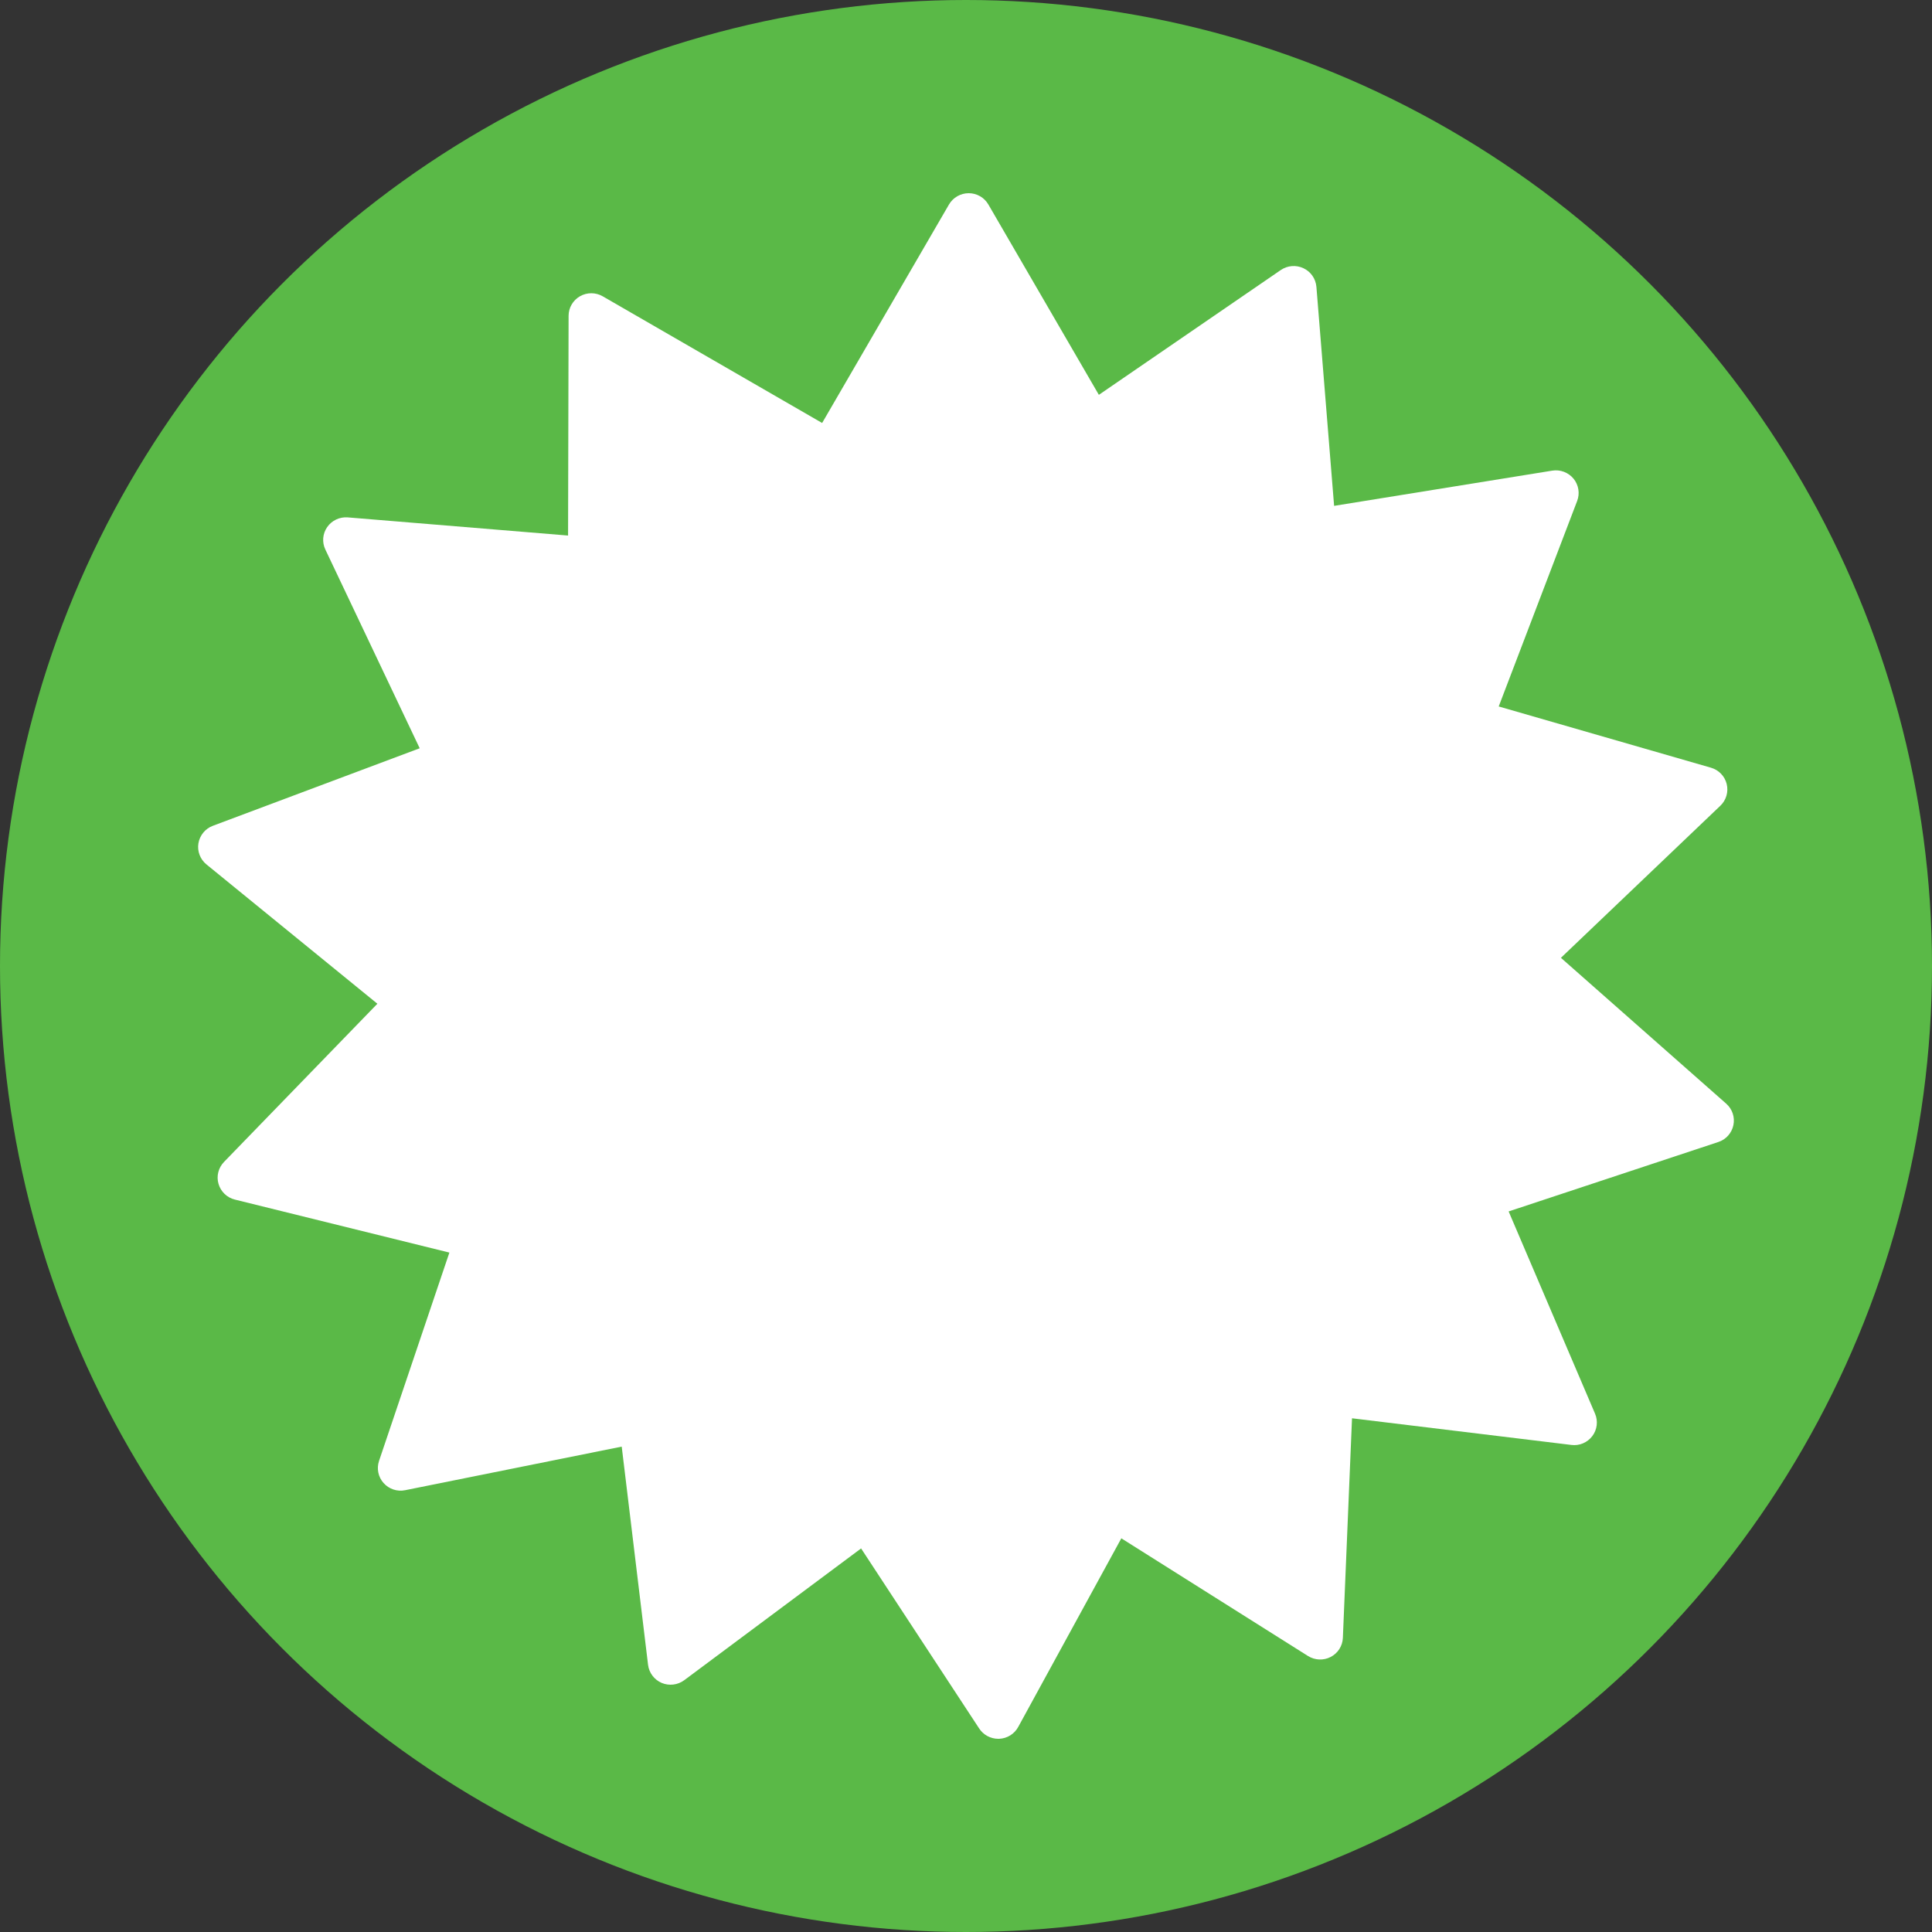 <svg width="30" height="30" viewBox="0 0 30 30" fill="none" xmlns="http://www.w3.org/2000/svg">
<rect x="0" y="0" width="30" height="30" fill="#333333" stroke="none"/>
<circle cx="15" cy="15" r="15" fill="#5AB947"/>
<path d="M26.805 17.138L24.238 14.873L26.714 12.511C26.805 12.424 26.842 12.296 26.812 12.174C26.782 12.052 26.689 11.956 26.568 11.921L23.272 10.97L24.49 7.779C24.535 7.662 24.513 7.53 24.434 7.433C24.354 7.336 24.228 7.288 24.104 7.308L20.716 7.855L20.441 4.453C20.43 4.328 20.354 4.218 20.24 4.165C20.126 4.111 19.992 4.122 19.888 4.193L17.063 6.131L15.347 3.175C15.284 3.067 15.168 3 15.042 3C14.916 3 14.799 3.067 14.736 3.175L12.766 6.568L9.359 4.601C9.25 4.538 9.115 4.538 9.006 4.6C8.897 4.663 8.829 4.778 8.829 4.904L8.821 8.316L5.4 8.034C5.275 8.024 5.153 8.081 5.081 8.184C5.009 8.287 4.998 8.42 5.052 8.533L6.517 11.619L3.305 12.823C3.187 12.867 3.102 12.971 3.081 13.095C3.061 13.218 3.108 13.343 3.206 13.423L5.86 15.586L3.478 18.043C3.391 18.133 3.358 18.263 3.393 18.383C3.428 18.504 3.525 18.597 3.647 18.627L6.978 19.45L5.886 22.684C5.846 22.803 5.872 22.934 5.956 23.028C6.039 23.122 6.167 23.165 6.29 23.14L9.654 22.463L10.063 25.851C10.078 25.976 10.159 26.082 10.274 26.132C10.39 26.181 10.524 26.165 10.625 26.09L13.371 24.044L15.202 26.836C15.267 26.938 15.38 27 15.501 27C15.505 27 15.51 27 15.514 27C15.64 26.995 15.754 26.924 15.813 26.812L17.412 23.887L20.31 25.714C20.417 25.781 20.551 25.787 20.663 25.729C20.775 25.671 20.847 25.558 20.852 25.432L20.994 22.023L24.401 22.437C24.525 22.453 24.649 22.4 24.725 22.3C24.801 22.2 24.817 22.067 24.768 21.952L23.426 18.811L26.682 17.733C26.802 17.694 26.891 17.593 26.916 17.471C26.942 17.348 26.899 17.221 26.805 17.138Z" fill="white"/>
<path d="M14.923 22.202C18.937 22.202 22.192 18.95 22.192 14.938C22.192 10.927 18.937 7.675 14.923 7.675C10.908 7.675 7.654 10.927 7.654 14.938C7.654 18.95 10.908 22.202 14.923 22.202Z" fill="white"/>
<path d="M14.923 7.676C14.741 7.676 14.56 7.682 14.382 7.696C18.144 7.972 21.11 11.109 21.11 14.939C21.11 18.768 18.144 21.905 14.382 22.182C14.56 22.195 14.741 22.202 14.923 22.202C18.937 22.202 22.192 18.95 22.192 14.939C22.192 10.927 18.937 7.676 14.923 7.676Z" fill="white"/>
</svg>
